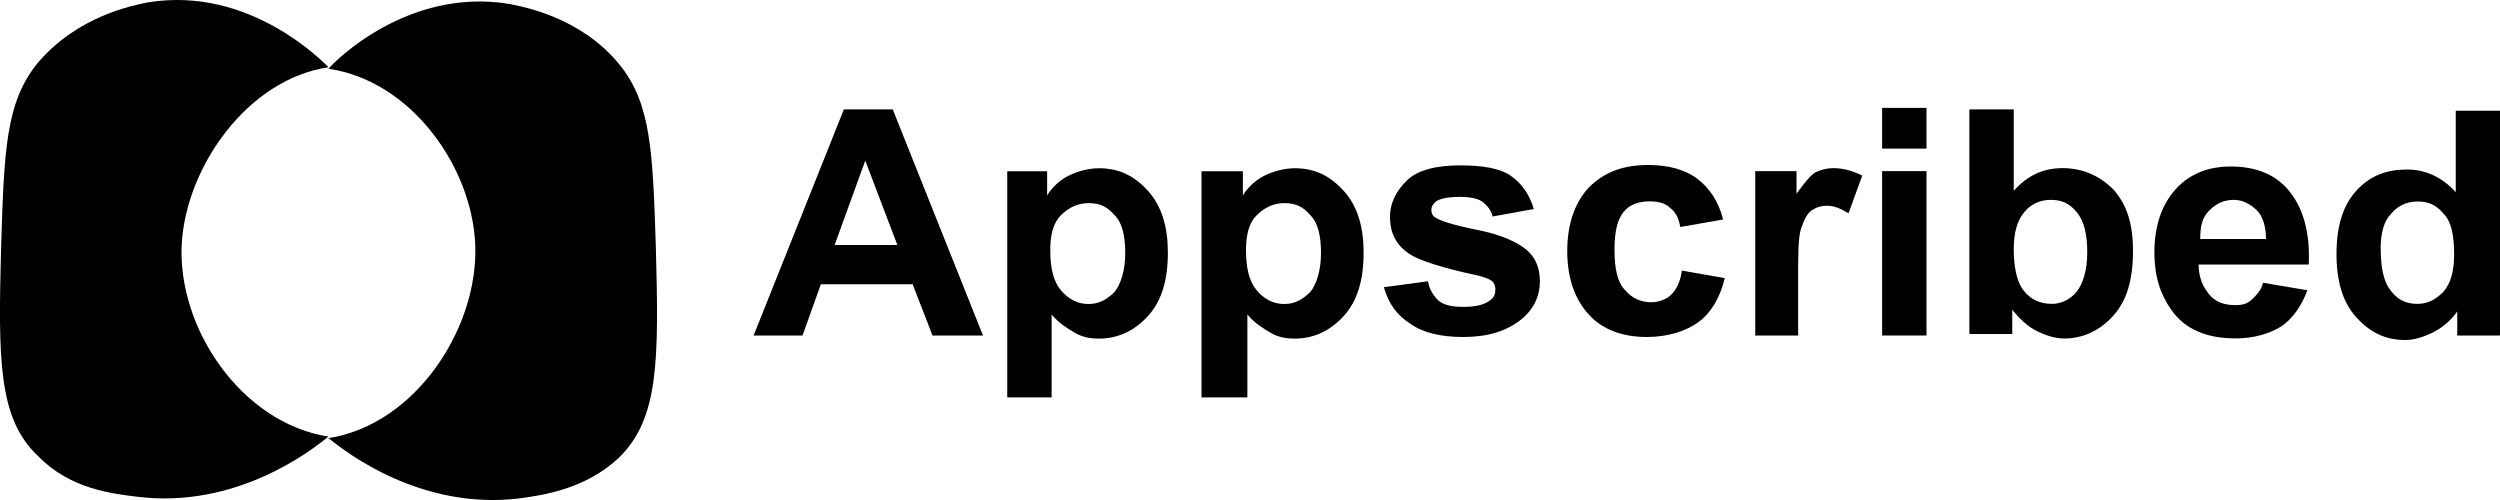 <?xml version="1.0" encoding="UTF-8"?> <svg xmlns="http://www.w3.org/2000/svg" id="Layer_2" data-name="Layer 2" viewBox="0 0 200 40"><defs><style> .cls-1 { stroke-width: 0px; } </style></defs><g id="Layer_1-2" data-name="Layer 1"><g><g><path class="cls-1" d="m26.28,34.92c-1.47,1.21-7.46,5.79-15.29,4.82-1.96-.24-5.38-.6-7.95-3.26C-.15,33.48-.15,28.77.09,19.73c.24-7.72.37-11.58,2.94-14.71C6.21,1.28,10.62.43,11.84.19c8.07-1.33,13.95,4.7,14.44,5.19-6.48.96-11.38,7.96-11.74,14.11-.37,6.75,4.77,14.35,11.74,15.44Z"></path><path class="cls-1" d="m49.52,36.61c-2.69,2.53-6.12,3.01-7.95,3.26-7.83.96-13.82-3.62-15.29-4.82,6.97-1.09,11.99-8.8,11.74-15.44-.24-6.27-5.14-13.15-11.74-14.11.49-.6,6.36-6.51,14.44-5.19,1.22.24,5.75,1.09,8.81,4.82,2.57,3.14,2.69,6.99,2.94,14.71.24,9.05.24,13.63-2.94,16.76Z"></path></g><g><path class="cls-1" d="m78.64,26.84h-4.04l-1.59-4.1h-7.34l-1.47,4.1h-3.91l7.22-18.09h3.91l7.22,18.09Zm-6.85-7.24l-2.57-6.75-2.45,6.75h5.02Z"></path><path class="cls-1" d="m80.47,13.7h3.3v1.93c.37-.6.98-1.21,1.71-1.57s1.59-.6,2.45-.6c1.59,0,2.81.6,3.91,1.81s1.59,2.89,1.59,4.94c0,2.17-.49,3.86-1.59,5.07-1.1,1.21-2.45,1.81-3.91,1.81-.73,0-1.35-.12-1.96-.48s-1.22-.72-1.84-1.45v6.63h-3.55V13.7h-.12Zm3.55,6.27c0,1.45.24,2.53.86,3.26s1.35,1.09,2.2,1.09,1.47-.36,2.08-.96c.49-.6.86-1.69.86-3.14,0-1.33-.24-2.41-.86-3.01-.61-.72-1.22-.96-2.08-.96s-1.59.36-2.2.96-.86,1.57-.86,2.77Z"></path><path class="cls-1" d="m96.13,13.7h3.3v1.93c.37-.6.98-1.21,1.71-1.57s1.59-.6,2.45-.6c1.59,0,2.81.6,3.91,1.81s1.59,2.89,1.59,4.94c0,2.17-.49,3.86-1.59,5.07-1.1,1.21-2.45,1.81-3.91,1.81-.73,0-1.35-.12-1.96-.48s-1.22-.72-1.84-1.45v6.63h-3.67V13.7Zm3.55,6.27c0,1.45.24,2.53.86,3.26s1.35,1.09,2.2,1.09,1.47-.36,2.08-.96c.49-.6.86-1.69.86-3.14,0-1.33-.24-2.41-.86-3.01-.61-.72-1.22-.96-2.08-.96s-1.59.36-2.2.96c-.61.6-.86,1.57-.86,2.77Z"></path><path class="cls-1" d="m110.69,22.98l3.55-.48c.12.72.49,1.21.86,1.57.49.36,1.1.48,1.96.48s1.59-.12,2.08-.48c.37-.24.49-.48.49-.96,0-.24-.12-.48-.24-.6-.12-.12-.61-.36-1.22-.48-2.81-.6-4.65-1.21-5.38-1.69-1.1-.72-1.59-1.69-1.59-3.01,0-1.09.49-2.05,1.35-2.89s2.32-1.21,4.28-1.21c1.84,0,3.18.24,4.04.84s1.47,1.45,1.84,2.65l-3.3.6c-.12-.48-.37-.84-.86-1.21-.37-.24-.98-.36-1.71-.36-.98,0-1.59.12-1.96.36-.24.24-.37.36-.37.72,0,.24.12.48.37.6.37.24,1.47.6,3.3.96s3.18.96,3.91,1.57c.73.6,1.1,1.45,1.1,2.53,0,1.21-.49,2.29-1.59,3.14s-2.57,1.33-4.53,1.33c-1.84,0-3.3-.36-4.28-1.09-.98-.6-1.71-1.57-2.08-2.89Z"></path><path class="cls-1" d="m137.85,17.56l-3.43.6c-.12-.72-.37-1.21-.86-1.57-.37-.36-.98-.48-1.59-.48-.86,0-1.59.24-2.08.84s-.73,1.57-.73,3.01c0,1.57.24,2.65.86,3.26.49.6,1.22.96,2.08.96.61,0,1.22-.24,1.59-.6s.73-.96.86-1.93l3.43.6c-.37,1.57-1.1,2.77-2.08,3.5s-2.45,1.21-4.16,1.21c-1.96,0-3.55-.6-4.65-1.81-1.1-1.21-1.71-2.89-1.71-5.07s.61-3.86,1.71-5.07c1.22-1.21,2.69-1.81,4.77-1.81,1.59,0,2.94.36,3.91,1.09s1.71,1.81,2.08,3.26Z"></path><path class="cls-1" d="m143.97,26.84h-3.55v-13.15h3.3v1.81c.61-.84,1.1-1.45,1.47-1.69.49-.24.98-.36,1.47-.36.86,0,1.59.24,2.32.6l-1.1,3.01c-.61-.36-1.1-.6-1.71-.6-.49,0-.86.12-1.22.36-.37.24-.61.72-.86,1.45s-.24,2.17-.24,4.46v4.1h.12Z"></path><path class="cls-1" d="m150.57,11.89v-3.26h3.55v3.26h-3.55Zm0,14.95v-13.15h3.55v13.15h-3.55Z"></path><path class="cls-1" d="m157.55,26.84V8.75h3.55v6.51c1.1-1.21,2.32-1.81,3.91-1.81s2.94.6,4.04,1.69c1.1,1.21,1.59,2.77,1.59,4.94,0,2.29-.49,3.98-1.59,5.19-1.1,1.21-2.45,1.81-3.91,1.81-.73,0-1.47-.24-2.2-.6s-1.35-.96-1.96-1.69v1.93h-3.43v.12Zm3.55-6.87c0,1.33.24,2.41.61,3.01.61.96,1.47,1.33,2.45,1.33.73,0,1.47-.36,1.96-.96.49-.6.86-1.69.86-3.14s-.24-2.53-.86-3.26-1.22-.96-2.08-.96-1.59.36-2.08.96c-.61.72-.86,1.69-.86,3.01Z"></path><path class="cls-1" d="m181.04,22.62l3.55.6c-.49,1.33-1.22,2.29-2.08,2.89-.98.6-2.2.96-3.67.96-2.32,0-4.04-.72-5.14-2.29-.86-1.21-1.35-2.65-1.35-4.58,0-2.17.61-3.86,1.71-5.07s2.57-1.81,4.4-1.81c1.96,0,3.55.6,4.65,1.93,1.1,1.33,1.71,3.26,1.59,5.91h-8.81c0,1.09.37,1.81.86,2.41s1.22.84,2.08.84c.61,0,.98-.12,1.35-.48s.73-.72.86-1.33Zm.24-3.5c0-.96-.24-1.81-.73-2.29-.49-.48-1.1-.84-1.84-.84s-1.35.24-1.96.84-.73,1.33-.73,2.29h5.26Z"></path><path class="cls-1" d="m199.88,26.84h-3.3v-1.93c-.49.72-1.22,1.33-1.96,1.69s-1.47.6-2.2.6c-1.59,0-2.81-.6-3.91-1.81s-1.59-2.89-1.59-5.07.49-3.86,1.59-5.07c1.1-1.21,2.45-1.69,4.04-1.69,1.47,0,2.81.6,3.91,1.81v-6.51h3.55v17.97h-.12Zm-9.42-6.87c0,1.45.24,2.41.61,3.01.61.96,1.35,1.33,2.32,1.33.86,0,1.47-.36,2.08-.96.61-.72.86-1.69.86-3.01,0-1.57-.24-2.65-.86-3.26-.61-.72-1.22-.96-2.08-.96s-1.59.36-2.08.96c-.61.6-.86,1.57-.86,2.89Z"></path></g></g></g></svg> 
